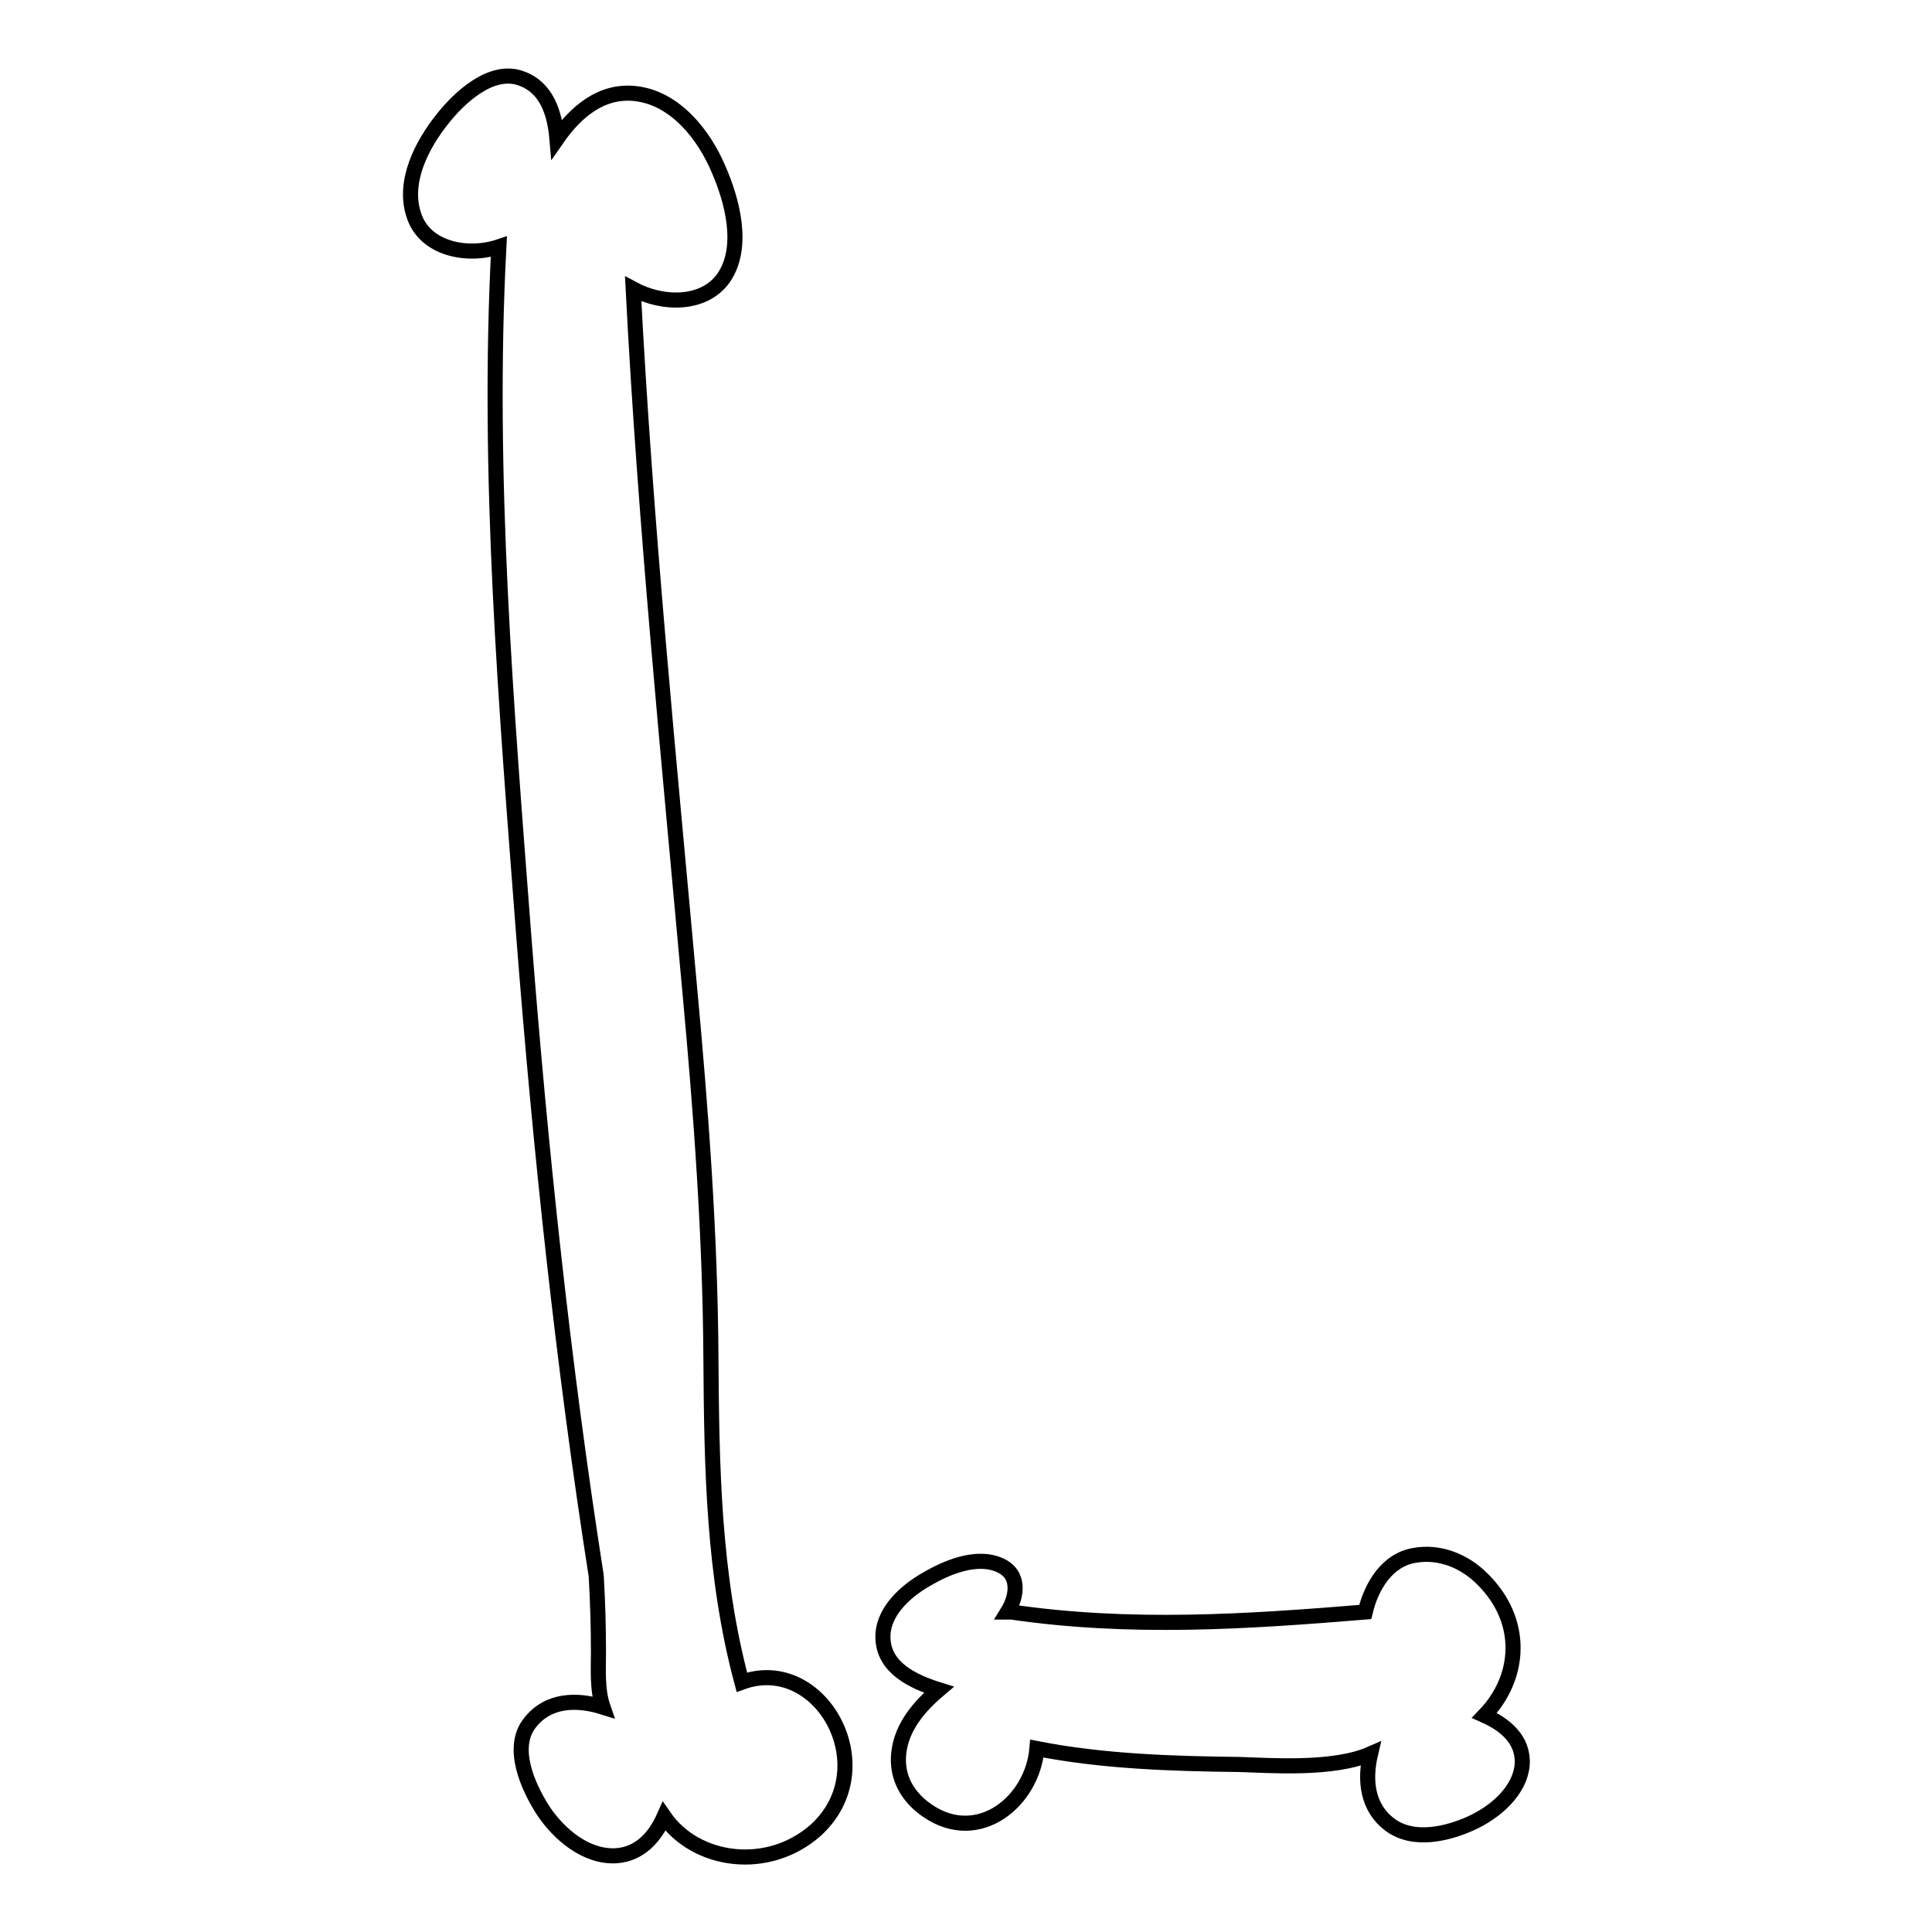 <?xml version="1.0" encoding="utf-8"?>
<!-- Svg Vector Icons : http://www.onlinewebfonts.com/icon -->
<!DOCTYPE svg PUBLIC "-//W3C//DTD SVG 1.1//EN" "http://www.w3.org/Graphics/SVG/1.1/DTD/svg11.dtd">
<svg version="1.1" xmlns="http://www.w3.org/2000/svg" xmlns:xlink="http://www.w3.org/1999/xlink" x="0px" y="0px" viewBox="0 0 256 256" enable-background="new 0 0 256 256" xml:space="preserve">
<g><g><g><g><path stroke-width="2" fill-opacity="0" stroke="#000000"  d="M98.3,222.9c-3.8-14.2-4-28.5-4.1-43.1c-0.1-16.2-1.3-32.4-2.8-48.6c-2.8-31-5.9-61.8-7.5-92.9c3.9,2.1,9.4,2.2,12-1.5c2.8-4.1,1.1-10.3-0.7-14.4c-1.9-4.5-5.7-9.4-11-10c-4.5-0.5-7.9,2.4-10.4,6c-0.3-3.5-1.4-6.8-4.7-8c-4-1.5-8.3,2.6-10.5,5.4c-2.7,3.4-5.2,8.2-3.8,12.6c1.4,4.6,7.1,5.7,11.3,4.3c-1.6,30.3,1,61.1,3.3,91.3c2.2,28.3,5.2,56.7,9.6,84.8v0c0.2,3.4,0.3,6.8,0.3,10.1c0,2.2-0.2,5,0.6,7.3c-3.5-1.1-7.3-1-9.7,2.1c-2.6,3.3-0.2,8.5,1.7,11.5c2.1,3.2,5.7,6.3,9.7,6.1c3.2-0.2,5.2-2.5,6.4-5.2c4.2,6.1,13.8,7.4,20.1,1.8C117.2,234.2,108.7,219.1,98.3,222.9z"/><path stroke-width="2" fill-opacity="0" stroke="#000000"  d="M196.7,227.3c4.9-5.1,5.3-12.6-0.3-18.1c-2.4-2.4-5.7-3.7-9-3.1c-3.6,0.6-5.7,4.1-6.5,7.5c-15.8,1.3-31.1,2.3-46.9,0c-0.2,0-0.3,0-0.5,0c1.3-2.1,1.7-5-1-6.2c-3.1-1.4-7.1,0.3-9.8,1.9c-2.8,1.6-5.9,4.4-5.7,7.9c0.2,3.8,3.9,5.6,7.4,6.7c-2.6,2.2-4.9,4.9-5.3,8.3c-0.4,3.3,1.2,6,3.9,7.8c6.7,4.5,13.8-1.3,14.4-8.3c8.7,1.7,17.8,2,26.7,2.1c3.9,0.1,12.5,0.8,17.5-1.4c-0.8,3.4-0.5,7.1,2.6,9.4c3.1,2.3,7.6,1.2,10.7-0.2c3.1-1.4,6.5-4.2,6.8-7.8C201.9,230.5,199.4,228.5,196.7,227.3z"/></g></g><g></g><g></g><g></g><g></g><g></g><g></g><g></g><g></g><g></g><g></g><g></g><g></g><g></g><g></g><g></g></g></g>
</svg>